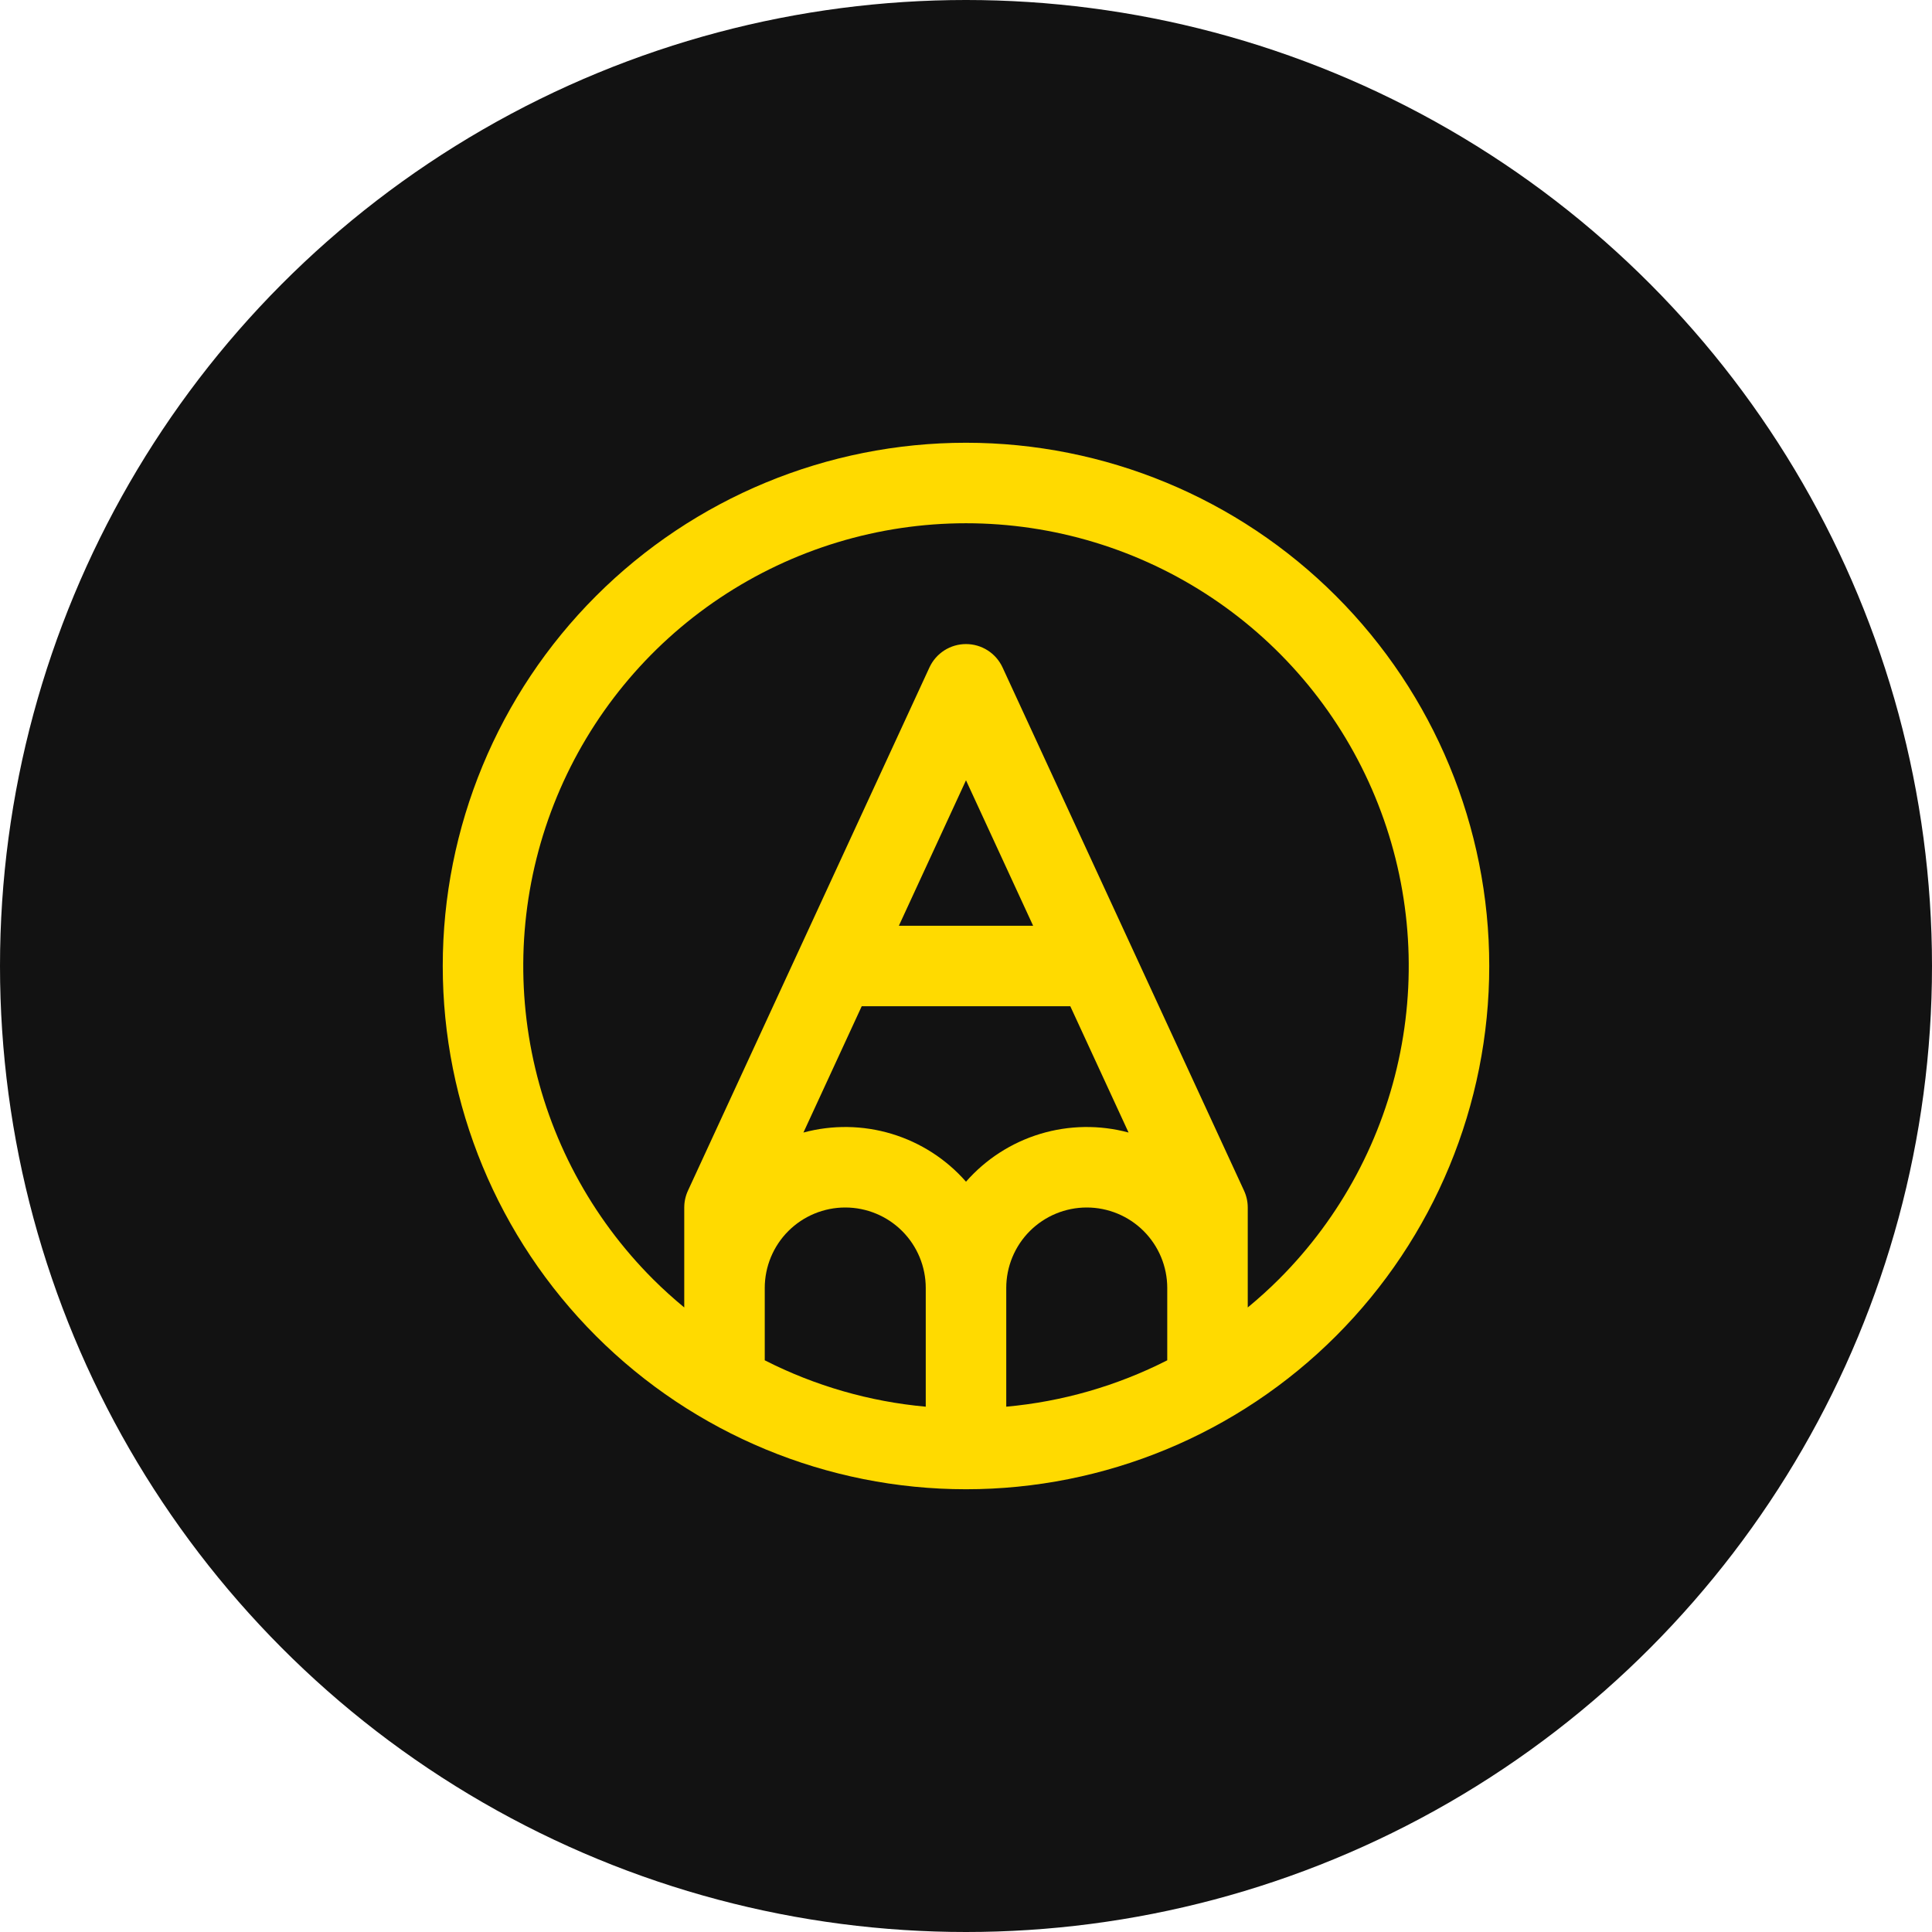 <svg xmlns="http://www.w3.org/2000/svg" width="90" height="90" viewBox="0 0 90 90" fill="none"><circle cx="45" cy="45" r="45" fill="#121212"></circle><path d="M62.236 27.764C57.665 23.193 51.465 20.625 45 20.625C38.535 20.625 32.335 23.193 27.764 27.764C23.193 32.335 20.625 38.535 20.625 45C20.625 51.465 23.193 57.665 27.764 62.236C32.335 66.807 38.535 69.375 45 69.375C51.465 69.375 57.665 66.807 62.236 62.236C66.807 57.665 69.375 51.465 69.375 45C69.375 38.535 66.807 32.335 62.236 27.764ZM35.625 60C35.625 59.005 36.02 58.052 36.723 57.348C37.427 56.645 38.38 56.25 39.375 56.25C40.37 56.25 41.323 56.645 42.027 57.348C42.73 58.052 43.125 59.005 43.125 60V65.529C40.51 65.293 37.965 64.559 35.625 63.368V60ZM46.875 60C46.875 59.005 47.27 58.052 47.973 57.348C48.677 56.645 49.63 56.25 50.625 56.25C51.62 56.25 52.573 56.645 53.277 57.348C53.98 58.052 54.375 59.005 54.375 60V63.368C52.035 64.559 49.49 65.293 46.875 65.529V60ZM40.142 46.875H49.859L52.573 52.758C51.223 52.394 49.797 52.416 48.459 52.82C47.121 53.225 45.922 53.997 45 55.048C44.078 53.997 42.88 53.225 41.541 52.82C40.203 52.416 38.778 52.394 37.427 52.758L40.142 46.875ZM41.873 43.125L45 36.349L48.127 43.125H41.873ZM59.583 59.585C59.114 60.054 58.627 60.492 58.125 60.907V56.25C58.125 55.979 58.066 55.711 57.952 55.465L46.702 31.09C46.551 30.765 46.311 30.49 46.01 30.298C45.708 30.105 45.358 30.003 45 30.003C44.642 30.003 44.292 30.105 43.99 30.298C43.689 30.49 43.449 30.765 43.298 31.09L32.048 55.465C31.934 55.711 31.875 55.979 31.875 56.25V60.907C31.373 60.492 30.886 60.054 30.417 59.585C27.532 56.701 25.568 53.026 24.772 49.025C23.976 45.024 24.384 40.877 25.945 37.108C27.506 33.339 30.149 30.117 33.541 27.851C36.933 25.585 40.921 24.375 45 24.375C49.079 24.375 53.067 25.585 56.459 27.851C59.851 30.117 62.495 33.339 64.055 37.108C65.616 40.877 66.025 45.024 65.228 49.025C64.432 53.026 62.468 56.701 59.583 59.585Z" fill="#FFDA00"></path></svg>